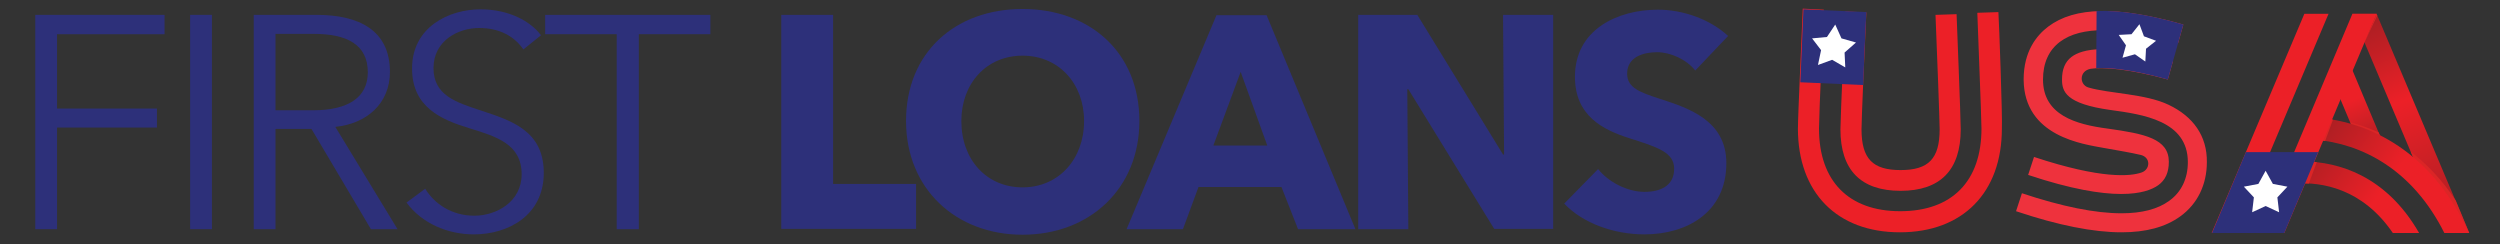 <?xml version="1.0" encoding="utf-8"?>
<!-- Generator: Adobe Illustrator 23.0.3, SVG Export Plug-In . SVG Version: 6.00 Build 0)  -->
<svg version="1.1" id="Layer_1" xmlns="http://www.w3.org/2000/svg" xmlns:xlink="http://www.w3.org/1999/xlink" x="0px" y="0px"
	 viewBox="0 0 723.2 70.7" style="enable-background:new 0 0 723.2 70.7;" xml:space="preserve">
<rect x="0" y="0" width="723.2" height="70.7" fill="#333333" stroke="none"/>
<style type="text/css">
	.st0{fill:#2D307A;}
	.st1{fill:#EE323D;}
	.st2{fill:#FFFFFF;}
	.st3{fill:#EC2027;}
	.st4{fill:url(#SVGID_1_);}
	.st5{fill:url(#SVGID_2_);}
	.st6{fill:#DB2526;}
	.st7{fill:url(#SVGID_3_);}
	.st8{fill:url(#SVGID_4_);}
</style>
<g>
	<g>
		<path class="st0" d="M16.5,66.3h-6.3V4.3h37.4v5.6H16.5v21.5h28.9v5.5H16.5V66.3z"/>
		<path class="st0" d="M61.3,66.3H55V4.3h6.3V66.3z"/>
		<path class="st0" d="M79.7,66.3h-6.3V4.3h18.2c12.3,0,21.2,4.5,21.2,16.5c0,9.2-6.8,15-15.8,15.9L115,66.3h-7.7l-17.2-29H79.7
			V66.3z M79.7,31.9h10.9c10.1,0,15.8-3.7,15.8-11c0-8.1-6.2-11.1-15.6-11.1H79.7V31.9z"/>
		<path class="st0" d="M151.4,14.3c-2.6-3.8-6.9-6.2-12.8-6.2c-6.1,0-13.2,3.7-13.2,11.6c0,7.9,6.6,9.9,13.5,12.2
			c8.7,2.9,18.4,5.7,18.4,18.1s-10.4,17.8-20.2,17.8c-7.5,0-15-3.1-19.5-9.2l5.4-4c2.7,4.4,7.7,7.8,14.2,7.8c6.4,0,13.7-4,13.7-12
			c0-8.7-7.3-10.9-15.1-13.3c-8.2-2.5-16.6-6.1-16.6-17.3c0-12,10.7-17.1,19.8-17.1c8.3,0,14.5,3.5,17.5,7.5L151.4,14.3z"/>
		<path class="st0" d="M184.7,66.3h-6.3V9.9h-20.7V4.3h47.8v5.6h-20.7V66.3z"/>
		<path class="st0" d="M226,66.3V4.3h15v48.9h24v13H226z"/>
		<path class="st0" d="M295.8,67.9c-19.3,0-33.7-13.3-33.7-32.9c0-19.9,14.3-32.4,33.7-32.4c19.4,0,33.8,12.5,33.8,32.4
			C329.6,54.6,315.2,67.9,295.8,67.9z M295.8,16.1c-10.5,0-17.7,8.1-17.7,18.9c0,11.2,7.3,19.2,17.7,19.2c10.4,0,17.8-8.1,17.8-19.2
			C313.6,24.2,306.3,16.1,295.8,16.1z"/>
		<path class="st0" d="M375.5,66.3l-4.8-12.2h-24l-4.5,12.2h-16.3l26-61.9h14.5l25.7,61.9H375.5z M358.9,20.8L351,42.1h15.6
			L358.9,20.8z"/>
		<path class="st0" d="M432.3,66.3l-24.9-40.5h-0.3l0.3,40.5h-14.5V4.3H410l24.8,40.4h0.3l-0.3-40.4h14.5v61.9H432.3z"/>
		<path class="st0" d="M490.4,20.4c-2.5-3.2-7.2-5.3-11-5.3c-3.9,0-8.7,1.3-8.7,6.2c0,4.1,3.7,5.4,9.5,7.3
			c8.4,2.7,19.2,6.3,19.2,18.6c0,14.3-11.5,20.6-23.7,20.6c-8.8,0-17.8-3.2-23.2-8.9l9.8-10c3,3.8,8.5,6.6,13.4,6.6
			c4.6,0,8.6-1.7,8.6-6.7c0-4.7-4.7-6.2-12.9-8.8c-7.9-2.5-15.8-6.6-15.8-17.8c0-13.7,12.4-19.4,24-19.4c7,0,14.9,2.6,20.3,7.6
			L490.4,20.4z"/>
	</g>
	<g>
		<g>
			<path class="st1" d="M608.6,42.8c3.9,0.7,7.6,1.3,10.6,2c3.1,0.7,2.8,4.3,0.3,5.1c-3.1,1.1-11.5,2-31.1-4.5l-1.7,5.2
				c24.9,8.3,34.2,5.4,37.6,3c2.1-1.5,3.1-3.7,3.1-6.8c0-6.7-7-8.1-17.7-9.6C600.5,36,591,33.3,591,23c0-4.8,1.7-8.5,4.9-10.9
				c6.1-4.6,17.3-4.5,34.2,0.3l1.5-5.3c-19-5.4-31.4-5.2-39.1,0.6c-3.3,2.5-7.1,7.1-7.1,15.3C585.5,39.6,602.8,41.7,608.6,42.8z
				 M627.3,30.3c-6.7-3.2-17.1-3.2-23.2-5c-2.6-0.8-2.7-4.8,0.7-5.4c3.3-0.5,10.8-0.1,22.3,3.1l1.5-5.3c-18.6-5.3-26.3-3.6-29.4-1.2
				c-1.8,1.4-2.7,3.5-2.7,6.5c0,3.5,1.1,7,13.9,8.8c9.5,1.3,22.5,3.1,22.5,15.1c0,4.8-1.9,8.7-5.4,11.2c-3.3,2.4-7.9,3.6-13.8,3.6
				c-7.5,0-17.1-1.9-28.8-5.8l-1.7,5.2c12.2,4.1,22.4,6.1,30.5,6.1c7.1,0,12.7-1.5,17-4.6c5-3.6,7.7-9.2,7.7-15.7
				C638.5,39.4,634.5,33.7,627.3,30.3z"/>
			<path class="st0" d="M606.5,3.2l-0.1,16.5c3.9-0.2,10.8,0.5,20.7,3.3l4.5-15.9C621.5,4.2,613.2,2.9,606.5,3.2z"/>
			<polygon class="st2" points="618.9,7 620.2,10.5 623.7,11.8 620.8,14.1 620.6,17.8 617.6,15.7 614,16.7 615,13.1 612.9,10.1 
				616.6,9.9 			"/>
		</g>
		<g>
			<path class="st3" d="M549.8,55.2c11.5,0,17.4-6,17.4-17.8c0-3.2-1.2-33-1.2-33.3l-6.1,0.2c0.5,12.1,1.2,30.8,1.2,33.1
				c0,8.5-3.2,11.8-11.3,11.8c-8.1,0-11.3-3.3-11.3-11.8c0-2.5,0.8-21.6,1.4-33.8l-6.1-0.3c0,0.3-1.4,30.6-1.4,34.1
				C532.4,49.2,538.3,55.2,549.8,55.2z M578.1,3.5l-6.1,0.2c0,1.2,1.2,30.3,1.2,33.5c0,15.2-8.5,23.9-23.5,23.9
				c-14.9,0-23.5-8.7-23.5-23.9c0-3.7,1.3-33.1,1.4-34.4l-6.1-0.3c-0.1,3.2-1.4,30.9-1.4,34.7c0,18.5,11.3,30,29.5,30
				c18.2,0,29.5-11.5,29.5-30C579.3,34,578.3,6.6,578.1,3.5z"/>
			<path class="st0" d="M539.9,3.5l-18.2-0.8c-0.1,1.8-0.5,12.1-0.9,21.1l18.2,0.8C539.2,17.8,539.6,9.8,539.9,3.5z"/>
			<polygon class="st2" points="530.9,7.1 532.7,11.1 536.9,12.3 533.6,15.2 533.8,19.5 530,17.3 525.9,18.8 526.8,14.5 524.2,11.1 
				528.5,10.7 			"/>
		</g>
		<g>
			<linearGradient id="SVGID_1_" gradientUnits="userSpaceOnUse" x1="676.786" y1="18.99" x2="686.624" y2="43.814">
				<stop  offset="0.399" style="stop-color:#EC2027"/>
				<stop  offset="1" style="stop-color:#AB1F23"/>
			</linearGradient>
			<polygon class="st4" points="679.5,17.9 675.9,17.9 675.9,26 682.5,41.7 689.5,41.7 			"/>
			<linearGradient id="SVGID_2_" gradientUnits="userSpaceOnUse" x1="685.372" y1="6.235" x2="709.051" y2="64.117">
				<stop  offset="0" style="stop-color:#AB1F23"/>
				<stop  offset="0.399" style="stop-color:#EC2027"/>
				<stop  offset="1" style="stop-color:#AB1F23"/>
			</linearGradient>
			<polygon class="st5" points="714.3,67.4 687.5,4 680.5,4 707.3,67.4 			"/>
			<path class="st6" d="M682.5,41.7h7l-1.4-3.4c-2.7-1.2-5.4-2.2-8.2-2.9L682.5,41.7z"/>
			<path class="st6" d="M697.4,43.9l7.3,17.2c1.3,1.9,2.5,4,3.6,6.3h6l-3.9-9.4C706.5,52.1,702.1,47.5,697.4,43.9z"/>
			<linearGradient id="SVGID_3_" gradientUnits="userSpaceOnUse" x1="706.463" y1="59.396" x2="673.069" y2="34.953">
				<stop  offset="0.399" style="stop-color:#EC2027"/>
				<stop  offset="1" style="stop-color:#AB1F23"/>
			</linearGradient>
			<path class="st7" d="M707.1,67.4h7.1c-9.9-21.9-26.4-31.3-42.1-33.2l-2.6,6.2C683.2,41.5,697.9,49,707.1,67.4z"/>
			<linearGradient id="SVGID_4_" gradientUnits="userSpaceOnUse" x1="698.698" y1="69.955" x2="665.29" y2="45.502">
				<stop  offset="0.399" style="stop-color:#EC2027"/>
				<stop  offset="1" style="stop-color:#AB1F23"/>
			</linearGradient>
			<path class="st8" d="M692.2,67.4h7.6c-9.7-16.9-23.7-20.5-33-20.7l-2.7,6.4C671.6,52.6,683.4,54.5,692.2,67.4z"/>
			<path class="st6" d="M674.9,34.6c-0.9-0.2-1.9-0.3-2.8-0.4l-2.6,6.2c1,0.1,2,0.2,3.1,0.4L674.9,34.6z"/>
			<path class="st6" d="M670.2,46.9c-1.2-0.1-2.3-0.2-3.3-0.2l-2.7,6.4c1.1-0.1,2.4-0.1,3.7,0L670.2,46.9z"/>
			<polygon class="st3" points="660.8,67.4 687.5,4 680.5,4 653.8,67.4 			"/>
			<polygon class="st3" points="646.8,67.4 673.6,4 666.6,4 639.8,67.4 			"/>
			<polygon class="st6" points="684,12.2 687.5,4 687.7,4.5 			"/>
			<polygon class="st0" points="649.7,44 639.9,67.4 660.8,67.4 670.6,44 			"/>
			<polygon class="st2" points="655.4,49.4 657.5,53.2 661.7,54 658.8,57.1 659.3,61.4 655.4,59.6 651.5,61.4 652,57.1 649.1,54 
				653.3,53.2 			"/>
		</g>
	</g>
</g>
</svg>
